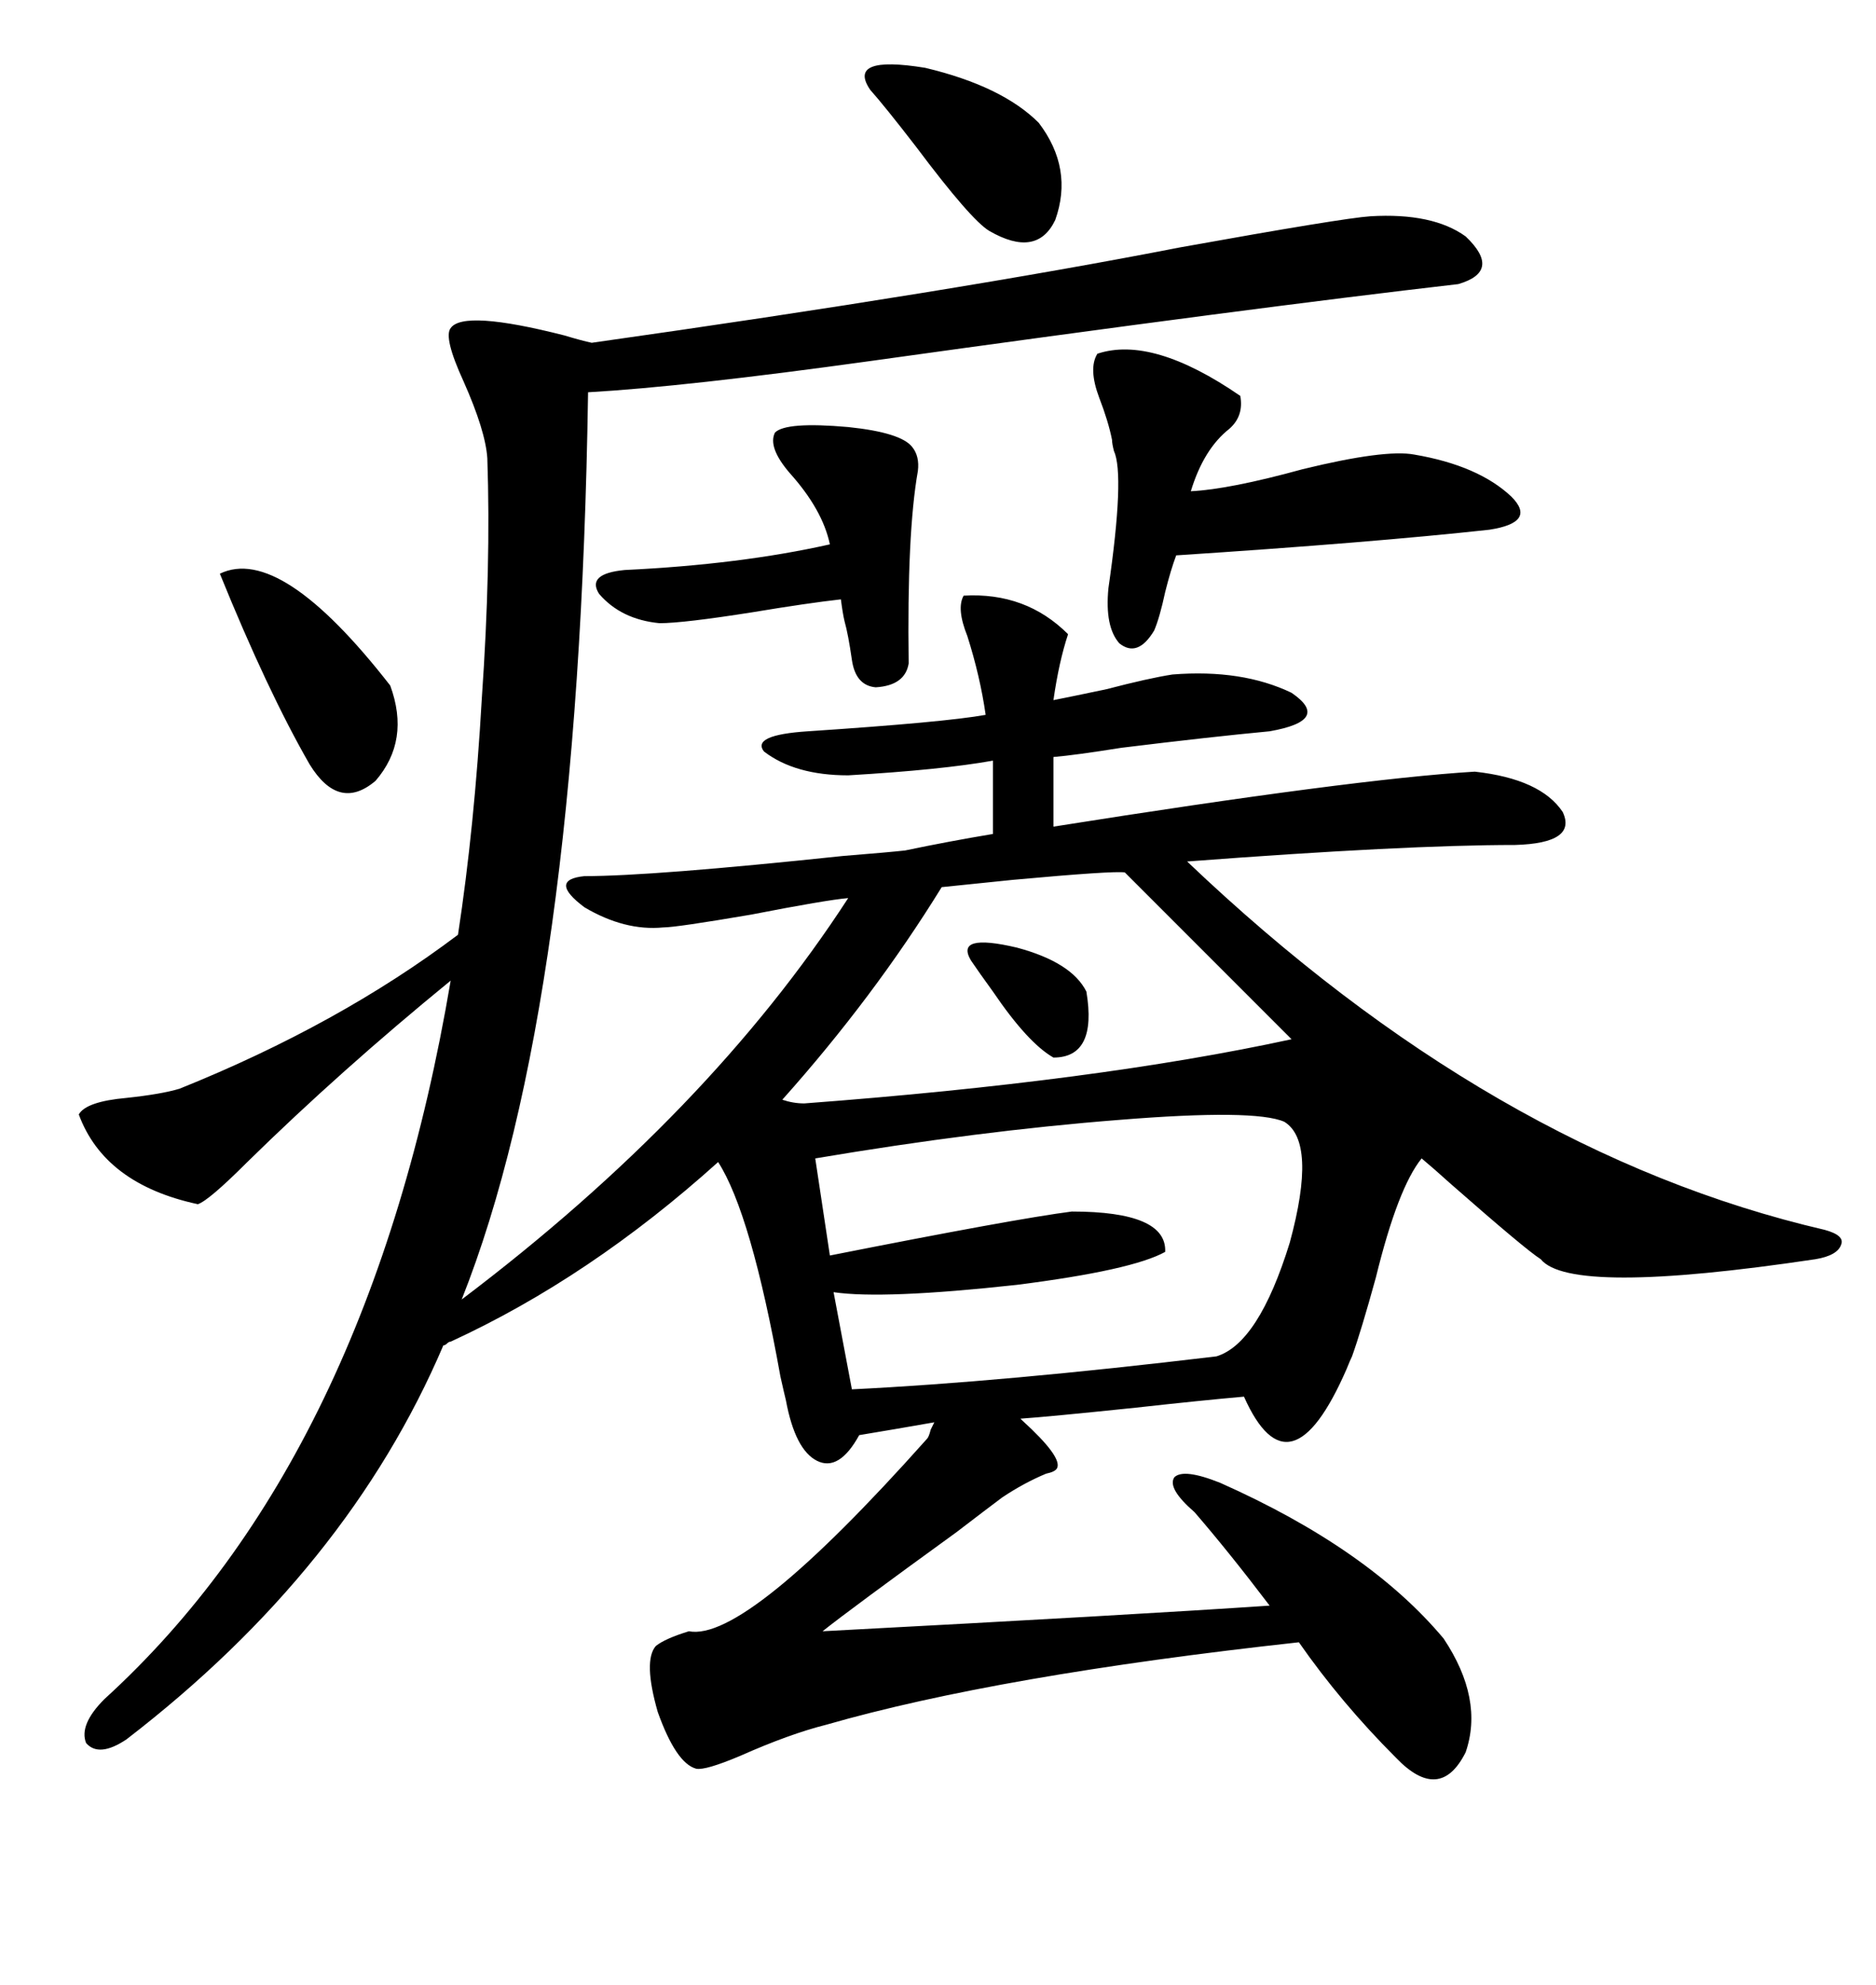 <svg xmlns="http://www.w3.org/2000/svg" xmlns:xlink="http://www.w3.org/1999/xlink" width="300" height="317.285"><path d="M230.86 261.91L230.86 261.91Q237.30 271.58 234.38 280.08L234.38 280.08Q230.27 288.28 223.24 280.96L223.24 280.96Q214.45 272.17 207.71 262.50L207.71 262.50Q159.67 267.77 132.13 275.68L132.13 275.68Q126.27 277.15 118.36 280.66L118.36 280.66Q112.79 283.01 111.33 282.71L111.33 282.71Q108.11 281.84 105.18 273.63L105.18 273.63Q102.83 265.43 104.88 263.09L104.88 263.09Q106.35 261.91 110.16 260.74L110.16 260.74Q119.24 262.50 148.24 229.98L148.24 229.98Q148.54 229.69 148.83 228.52L148.83 228.52Q149.12 227.93 149.41 227.34L149.41 227.34Q142.68 228.52 137.40 229.39L137.40 229.39Q134.18 235.25 130.66 233.50L130.66 233.50Q127.15 231.74 125.68 223.83L125.68 223.83Q125.39 222.66 124.80 220.02L124.80 220.02Q120.12 193.95 114.84 185.74L114.84 185.74Q94.34 204.20 72.07 214.45L72.07 214.45Q71.78 214.45 71.48 214.75L71.48 214.75Q71.19 215.04 70.90 215.04L70.90 215.04Q55.66 250.78 20.21 278.03L20.21 278.03Q15.82 280.96 13.77 278.61L13.77 278.61Q12.60 275.68 16.70 271.58L16.70 271.58Q59.18 232.91 72.07 156.74L72.07 156.74Q54.49 171.09 39.55 185.74L39.55 185.74Q33.40 191.89 31.64 192.48L31.64 192.48Q16.70 189.26 12.60 178.13L12.60 178.13Q13.77 176.07 20.21 175.49L20.21 175.49Q25.78 174.90 28.71 174.02L28.71 174.02Q54.20 163.77 73.24 149.41L73.24 149.41Q75.88 132.13 77.05 111.62L77.05 111.62Q78.52 90.53 77.93 73.24L77.93 73.24Q77.64 68.85 74.12 60.94L74.12 60.94Q70.90 53.91 72.07 52.44L72.07 52.44Q74.12 49.51 90.23 53.61L90.23 53.61Q93.16 54.49 94.63 54.79L94.63 54.79Q152.64 46.58 188.67 39.55L188.67 39.55Q214.75 34.86 219.14 34.57L219.14 34.57Q229.10 33.98 234.38 37.79L234.38 37.79Q240.23 43.36 233.20 45.41L233.20 45.41Q200.10 49.22 139.16 57.71L139.16 57.71Q109.57 61.82 94.04 62.70L94.04 62.70Q92.58 160.55 73.83 207.71L73.83 207.71Q113.38 177.83 135.64 143.55L135.64 143.55Q132.13 143.85 120.12 146.19L120.12 146.19Q108.11 148.24 106.05 148.24L106.05 148.24Q99.90 148.83 93.46 145.02L93.46 145.02Q87.60 140.63 93.46 140.04L93.46 140.04Q104.30 140.04 134.77 136.82L134.77 136.82Q142.09 136.23 144.73 135.94L144.73 135.94Q151.76 134.47 158.79 133.30L158.79 133.30L158.79 121.58Q150.59 123.05 135.64 123.93L135.64 123.93Q127.15 123.93 122.17 120.12L122.17 120.12Q120.12 117.48 129.20 116.89L129.20 116.89Q151.17 115.43 157.62 114.26L157.62 114.26Q156.74 108.11 154.69 101.66L154.69 101.66Q152.93 97.27 154.10 95.21L154.10 95.21Q164.06 94.63 170.80 101.37L170.80 101.37Q169.34 105.76 168.46 111.91L168.46 111.91Q171.39 111.33 176.95 110.16L176.95 110.16Q183.69 108.40 187.50 107.81L187.50 107.81Q198.63 106.93 206.54 110.74L206.54 110.74Q212.99 115.14 203.03 116.89L203.03 116.89Q193.65 117.77 179.30 119.53L179.30 119.53Q171.97 120.70 168.46 121.00L168.46 121.00L168.46 132.13Q216.50 124.51 235.84 123.34L235.84 123.34Q246.39 124.51 249.90 129.79L249.90 129.79Q252.25 134.77 242.29 135.06L242.29 135.06Q224.71 135.06 189.84 137.70L189.84 137.70Q238.77 184.28 291.80 196.58L291.80 196.58Q295.02 197.46 294.43 198.93L294.43 198.93Q293.85 200.68 290.33 201.27L290.33 201.27Q251.07 207.13 246.39 201.27L246.39 201.27Q244.04 199.80 232.03 189.26L232.03 189.26Q229.10 186.62 227.34 185.16L227.34 185.16Q223.54 189.84 220.02 204.20L220.02 204.20Q217.68 212.70 216.21 216.80L216.21 216.80Q215.92 217.38 215.33 218.85L215.33 218.85Q206.25 239.65 198.93 223.24L198.93 223.24Q192.19 223.83 181.64 225L181.64 225Q167.58 226.46 163.18 226.76L163.18 226.76Q163.18 226.76 163.48 227.05L163.48 227.05Q169.92 232.91 169.04 234.67L169.04 234.67Q168.75 235.25 167.29 235.55L167.29 235.55Q163.77 237.01 160.25 239.36L160.25 239.36Q157.91 241.11 152.93 244.92L152.93 244.92Q135.94 257.23 131.54 260.74L131.54 260.74Q181.35 258.11 203.03 256.64L203.03 256.64Q196.58 248.14 191.02 241.70L191.02 241.70Q186.62 237.89 187.79 236.13L187.79 236.13Q189.26 234.67 195.12 237.01L195.12 237.01Q218.85 247.56 230.86 261.91ZM130.37 185.16L130.37 185.16L132.71 200.68Q162.30 194.82 171.39 193.65L171.39 193.65Q186.62 193.65 186.33 200.10L186.33 200.10Q181.05 203.03 162.60 205.37L162.60 205.37Q141.21 207.71 133.30 206.54L133.30 206.54L136.23 222.07Q160.25 220.90 194.53 216.80L194.53 216.80Q201.27 214.75 206.25 198.63L206.25 198.63Q210.64 182.52 205.37 179.30L205.37 179.30Q200.68 177.25 179.00 179.00L179.00 179.00Q156.45 180.76 130.37 185.16ZM150.59 141.80L150.59 141.80Q139.75 159.38 125.10 175.78L125.10 175.78Q126.86 176.37 128.61 176.37L128.61 176.37Q175.49 172.85 206.54 166.11L206.54 166.11L179.88 139.45Q178.13 139.16 162.01 140.63L162.01 140.63Q153.52 141.50 150.59 141.80ZM175.49 56.54L175.49 56.54Q184.28 53.61 198.34 63.28L198.34 63.28Q198.93 66.50 196.58 68.55L196.58 68.55Q192.48 71.78 190.43 78.52L190.43 78.52Q196.58 78.22 208.30 75L208.30 75Q221.48 71.78 226.17 72.66L226.17 72.66Q236.43 74.41 241.70 79.39L241.70 79.39Q245.80 83.50 238.18 84.67L238.18 84.67Q219.43 86.72 188.09 88.77L188.09 88.77Q187.21 91.11 186.33 94.63L186.33 94.63Q185.45 98.73 184.57 100.78L184.57 100.78Q181.93 105.18 179.00 102.83L179.00 102.83Q176.66 100.20 177.25 94.04L177.25 94.04Q179.88 75.88 178.13 72.07L178.13 72.07Q177.83 70.90 177.83 70.31L177.83 70.31Q177.25 67.38 175.78 63.57L175.78 63.57Q174.02 58.89 175.49 56.54ZM145.31 106.05L145.31 106.05Q144.73 109.57 140.04 109.86L140.04 109.86Q136.82 109.57 136.23 105.47L136.23 105.47Q135.64 101.37 135.06 99.32L135.06 99.32Q134.77 98.14 134.47 95.80L134.47 95.80Q129.20 96.39 120.41 97.85L120.41 97.85Q109.28 99.61 105.47 99.61L105.47 99.61Q99.32 99.02 95.80 94.92L95.80 94.92Q93.75 91.70 99.90 91.11L99.90 91.11Q118.36 90.23 132.71 87.01L132.71 87.01Q131.54 81.45 126.27 75.59L126.27 75.59Q122.75 71.48 123.93 69.14L123.93 69.14Q125.68 67.38 135.64 68.26L135.64 68.26Q144.14 69.14 145.90 71.48L145.90 71.48Q147.07 72.95 146.78 75.29L146.78 75.29Q145.02 85.25 145.31 106.05ZM35.16 91.70L35.16 91.70Q44.82 87.01 62.40 109.57L62.40 109.57Q65.63 118.36 60.06 124.80L60.06 124.80Q54.20 129.79 49.51 122.17L49.51 122.17Q42.77 110.45 35.16 91.70ZM139.16 14.36L139.16 14.36Q135.35 8.79 147.95 10.84L147.95 10.84Q160.25 13.77 166.11 19.63L166.11 19.63Q171.68 26.95 168.75 35.16L168.75 35.16Q165.82 41.31 158.20 36.91L158.20 36.91Q155.27 35.16 146.48 23.44L146.48 23.44Q141.50 16.99 139.16 14.36ZM155.27 153.52L155.27 153.52Q152.64 149.12 162.60 151.46L162.60 151.46Q171.39 153.81 173.73 158.50L173.73 158.50Q175.49 169.04 168.46 169.04L168.46 169.04Q164.36 166.70 158.79 158.50L158.79 158.50Q156.45 155.27 155.27 153.52Z"/></svg>